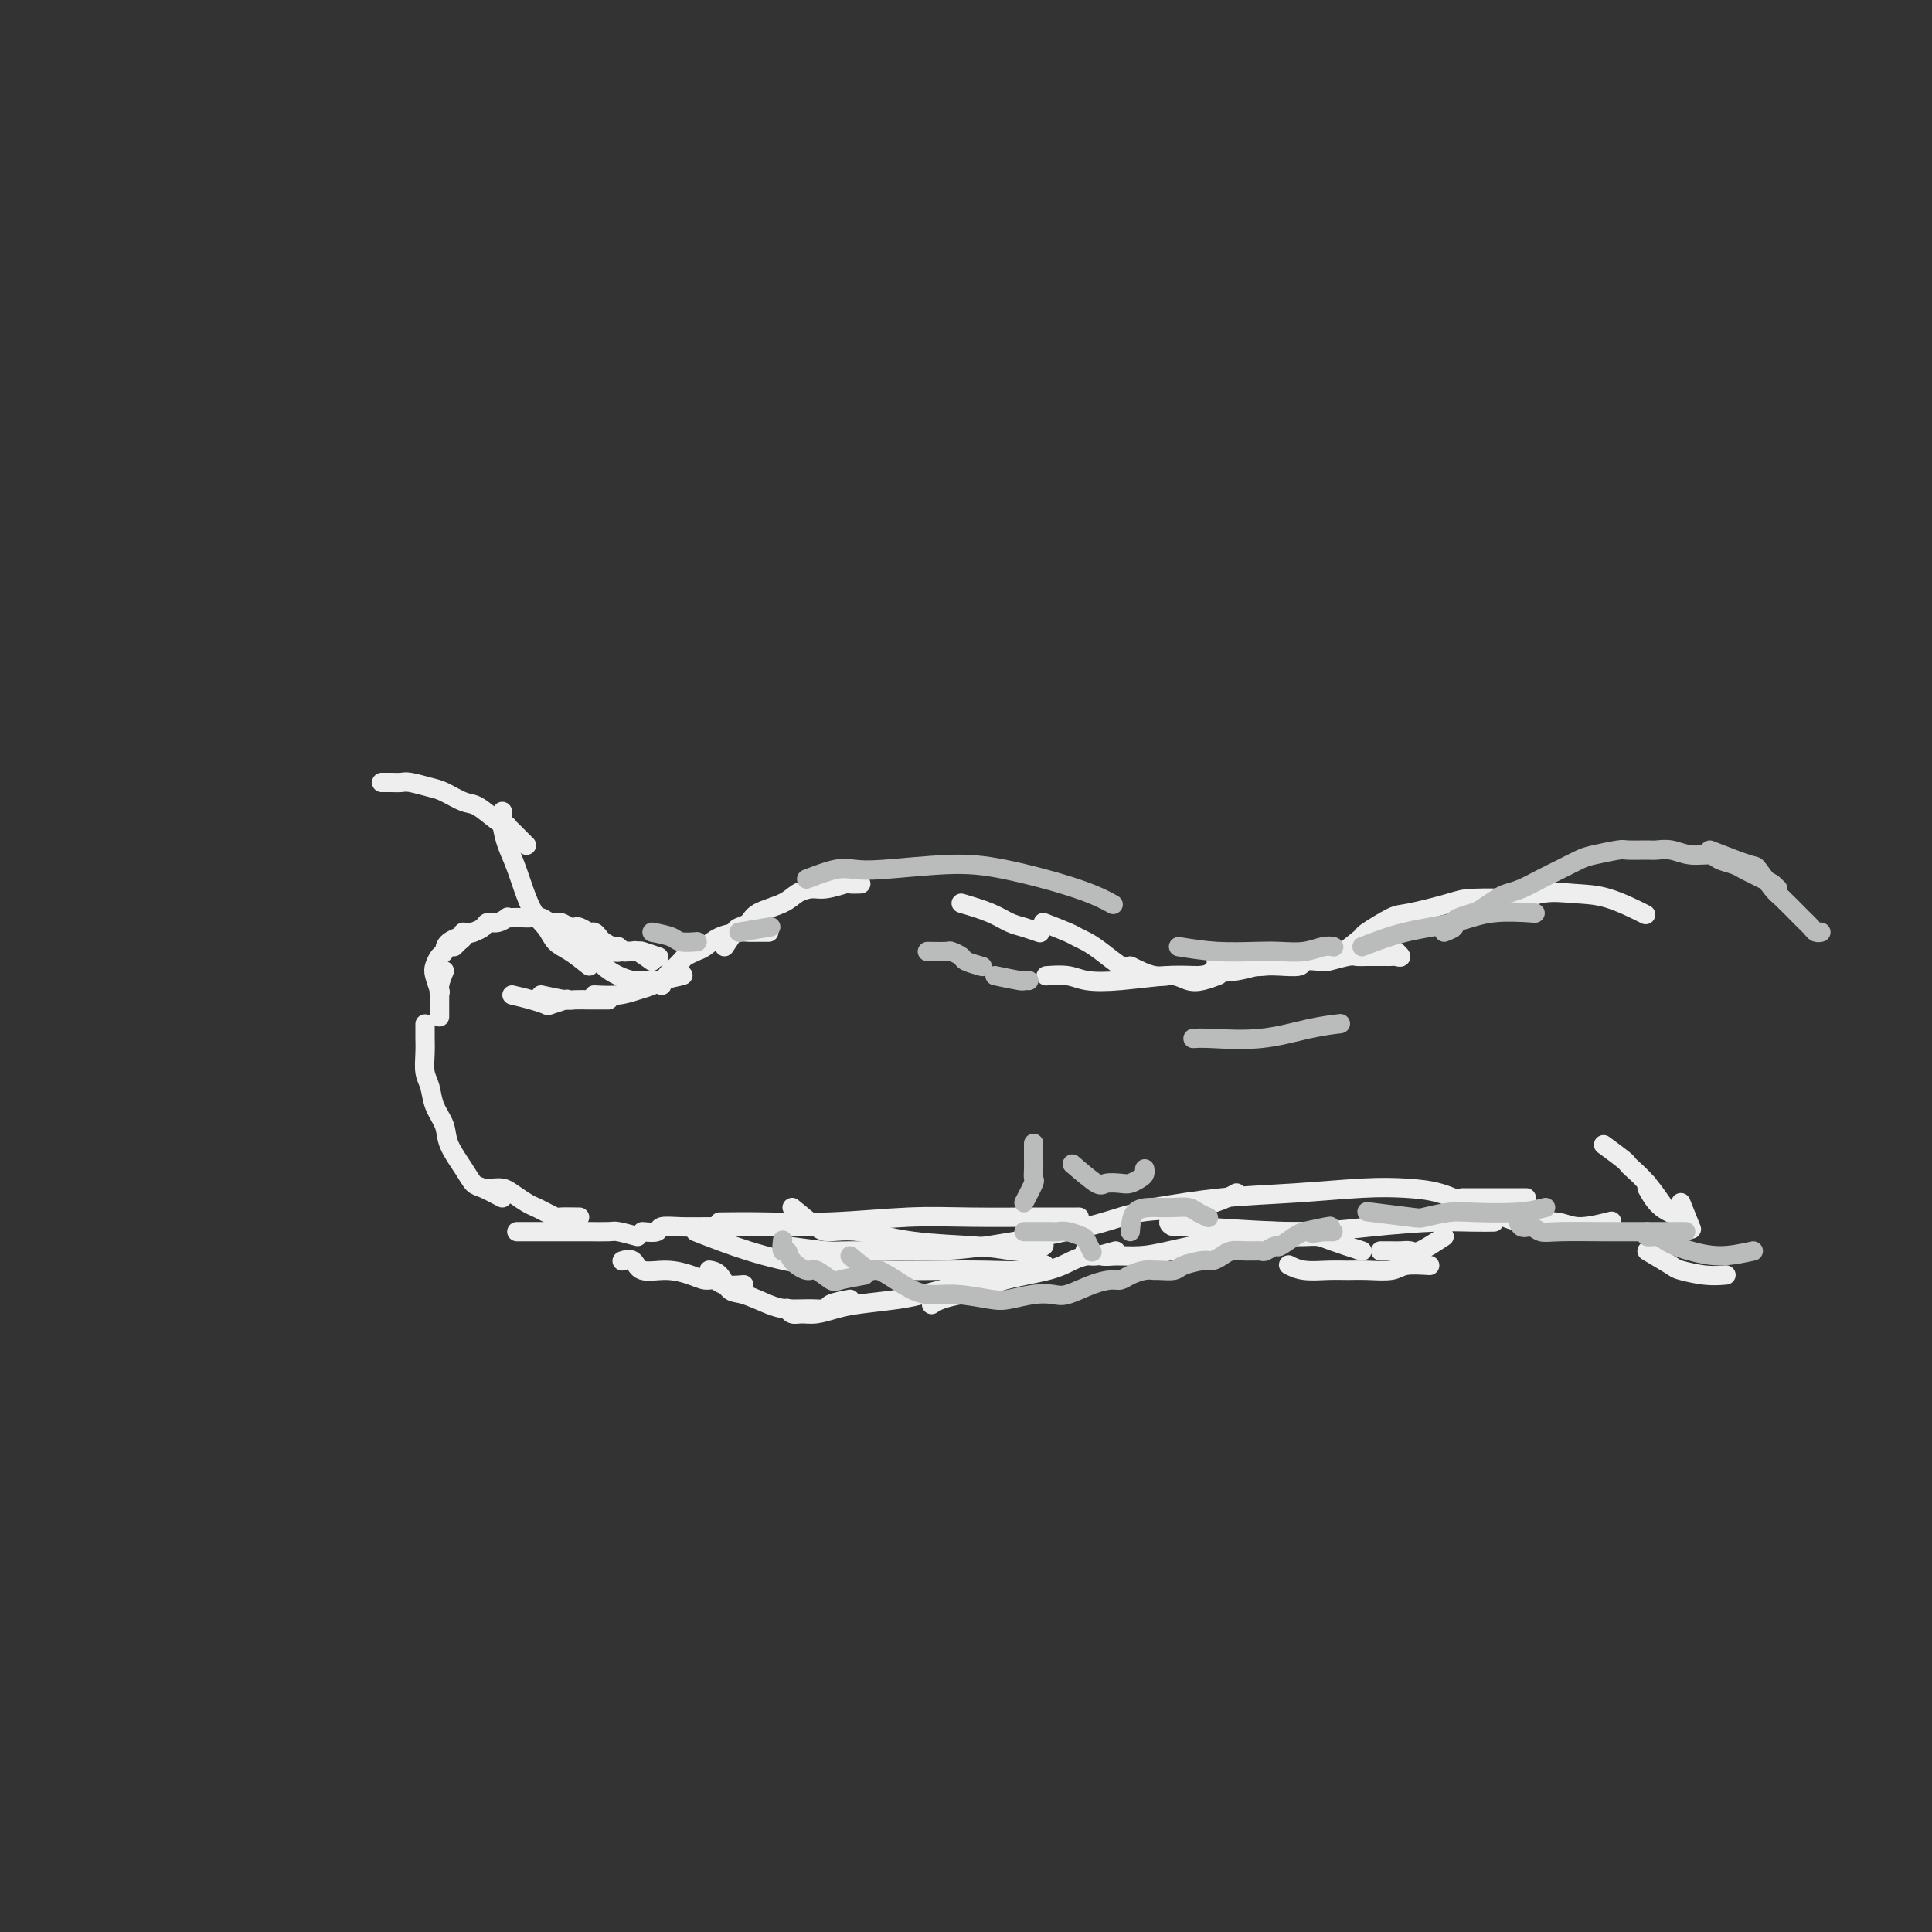 <svg viewBox='0 0 400 400' version='1.1' xmlns='http://www.w3.org/2000/svg' xmlns:xlink='http://www.w3.org/1999/xlink'><rect x="0" y="0" width="400" height="400" fill="#333333" stroke="none"/><g fill='none' stroke='#EEEEEE' stroke-width='4' stroke-linecap='round' stroke-linejoin='round'><path d='M106,206c1.357,0.317 2.715,0.635 4,1c1.285,0.365 2.499,0.778 3,1c0.501,0.222 0.289,0.252 1,0c0.711,-0.252 2.346,-0.786 3,-1c0.654,-0.214 0.327,-0.107 0,0'/><path d='M112,206c1.963,0.423 3.926,0.845 5,1c1.074,0.155 1.258,0.041 2,0c0.742,-0.041 2.041,-0.011 3,0c0.959,0.011 1.577,0.003 2,0c0.423,-0.003 0.652,-0.001 1,0c0.348,0.001 0.814,0.000 1,0c0.186,-0.000 0.093,-0.000 0,0'/><path d='M123,206c1.744,0.089 3.487,0.178 5,0c1.513,-0.178 2.794,-0.622 4,-1c1.206,-0.378 2.337,-0.690 3,-1c0.663,-0.310 0.858,-0.619 2,-1c1.142,-0.381 3.231,-0.833 4,-1c0.769,-0.167 0.220,-0.048 0,0c-0.220,0.048 -0.110,0.024 0,0'/><path d='M137,204c0.365,-0.786 0.731,-1.573 1,-2c0.269,-0.427 0.442,-0.495 1,-1c0.558,-0.505 1.502,-1.448 2,-2c0.498,-0.552 0.549,-0.712 1,-1c0.451,-0.288 1.300,-0.704 2,-1c0.700,-0.296 1.251,-0.472 2,-1c0.749,-0.528 1.697,-1.410 3,-2c1.303,-0.590 2.962,-0.890 4,-1c1.038,-0.110 1.453,-0.029 2,0c0.547,0.029 1.224,0.008 2,0c0.776,-0.008 1.650,-0.002 2,0c0.350,0.002 0.175,0.001 0,0'/><path d='M150,196c0.786,-1.172 1.572,-2.344 2,-3c0.428,-0.656 0.498,-0.795 1,-1c0.502,-0.205 1.436,-0.476 2,-1c0.564,-0.524 0.757,-1.302 2,-2c1.243,-0.698 3.535,-1.315 5,-2c1.465,-0.685 2.103,-1.437 3,-2c0.897,-0.563 2.051,-0.935 3,-1c0.949,-0.065 1.691,0.179 3,0c1.309,-0.179 3.186,-0.780 4,-1c0.814,-0.220 0.565,-0.059 1,0c0.435,0.059 1.553,0.017 2,0c0.447,-0.017 0.224,-0.008 0,0'/><path d='M199,187c2.150,0.641 4.300,1.282 6,2c1.700,0.718 2.951,1.512 4,2c1.049,0.488 1.898,0.670 3,1c1.102,0.330 2.458,0.809 3,1c0.542,0.191 0.271,0.096 0,0'/><path d='M216,191c1.931,0.752 3.861,1.504 5,2c1.139,0.496 1.485,0.734 2,1c0.515,0.266 1.199,0.558 2,1c0.801,0.442 1.717,1.033 3,2c1.283,0.967 2.931,2.311 4,3c1.069,0.689 1.557,0.724 2,1c0.443,0.276 0.841,0.793 1,1c0.159,0.207 0.080,0.103 0,0'/><path d='M234,200c1.733,0.873 3.467,1.747 5,2c1.533,0.253 2.866,-0.114 4,0c1.134,0.114 2.069,0.710 3,1c0.931,0.290 1.858,0.274 3,0c1.142,-0.274 2.500,-0.804 3,-1c0.500,-0.196 0.143,-0.056 0,0c-0.143,0.056 -0.071,0.028 0,0'/><path d='M251,201c1.303,0.204 2.606,0.408 5,0c2.394,-0.408 5.879,-1.429 8,-2c2.121,-0.571 2.879,-0.692 5,-1c2.121,-0.308 5.606,-0.802 7,-1c1.394,-0.198 0.697,-0.099 0,0'/><path d='M277,198c2.135,-1.664 4.270,-3.328 5,-4c0.730,-0.672 0.055,-0.352 1,-1c0.945,-0.648 3.508,-2.265 5,-3c1.492,-0.735 1.911,-0.589 4,-1c2.089,-0.411 5.849,-1.378 8,-2c2.151,-0.622 2.695,-0.898 5,-1c2.305,-0.102 6.373,-0.029 8,0c1.627,0.029 0.814,0.015 0,0'/><path d='M304,189c2.333,-0.906 4.665,-1.811 6,-2c1.335,-0.189 1.672,0.339 3,0c1.328,-0.339 3.646,-1.544 6,-2c2.354,-0.456 4.744,-0.164 7,0c2.256,0.164 4.377,0.198 7,1c2.623,0.802 5.750,2.372 7,3c1.250,0.628 0.625,0.314 0,0'/><path d='M341,245c0.000,0.000 0.100,0.100 0.1,0.1'/><path d='M341,246c0.822,1.467 1.644,2.933 3,4c1.356,1.067 3.244,1.733 4,2c0.756,0.267 0.378,0.133 0,0'/><path d='M332,237c1.590,1.169 3.179,2.338 4,3c0.821,0.662 0.872,0.815 1,1c0.128,0.185 0.333,0.400 1,1c0.667,0.600 1.795,1.585 3,3c1.205,1.415 2.487,3.262 3,4c0.513,0.738 0.256,0.369 0,0'/><path d='M348,249c0.833,2.083 1.667,4.167 2,5c0.333,0.833 0.167,0.417 0,0'/><path d='M316,248c-1.561,0.000 -3.123,0.000 -4,0c-0.877,0.000 -1.070,0.000 -2,0c-0.930,-0.000 -2.596,0.000 -4,0c-1.404,0.000 -2.544,-0.000 -3,0c-0.456,0.000 -0.228,0.000 0,0'/><path d='M301,249c2.886,0.609 5.773,1.217 8,2c2.227,0.783 3.796,1.740 6,2c2.204,0.260 5.044,-0.178 7,0c1.956,0.178 3.026,0.971 5,1c1.974,0.029 4.850,-0.706 6,-1c1.150,-0.294 0.575,-0.147 0,0'/><path d='M341,259c2.006,1.185 4.013,2.370 5,3c0.987,0.630 0.955,0.705 2,1c1.045,0.295 3.166,0.810 5,1c1.834,0.190 3.381,0.054 4,0c0.619,-0.054 0.309,-0.027 0,0'/><path d='M299,256c-1.935,1.268 -3.871,2.536 -5,3c-1.129,0.464 -1.452,0.124 -2,0c-0.548,-0.124 -1.322,-0.033 -2,0c-0.678,0.033 -1.259,0.009 -2,0c-0.741,-0.009 -1.640,-0.003 -2,0c-0.360,0.003 -0.180,0.001 0,0'/><path d='M296,262c-1.899,-0.113 -3.798,-0.227 -5,0c-1.202,0.227 -1.707,0.794 -3,1c-1.293,0.206 -3.373,0.052 -5,0c-1.627,-0.052 -2.801,0.000 -4,0c-1.199,0.000 -2.425,-0.052 -4,0c-1.575,0.052 -3.501,0.206 -5,0c-1.499,-0.206 -2.571,-0.773 -3,-1c-0.429,-0.227 -0.214,-0.113 0,0'/><path d='M282,259c-2.258,-0.732 -4.516,-1.464 -6,-2c-1.484,-0.536 -2.194,-0.875 -3,-1c-0.806,-0.125 -1.708,-0.037 -3,0c-1.292,0.037 -2.973,0.024 -4,0c-1.027,-0.024 -1.399,-0.058 -2,0c-0.601,0.058 -1.431,0.208 -2,0c-0.569,-0.208 -0.877,-0.774 -1,-1c-0.123,-0.226 -0.062,-0.113 0,0'/><path d='M269,255c-1.365,0.026 -2.731,0.052 -4,0c-1.269,-0.052 -2.442,-0.182 -4,0c-1.558,0.182 -3.502,0.675 -5,1c-1.498,0.325 -2.549,0.480 -5,1c-2.451,0.520 -6.300,1.404 -9,2c-2.700,0.596 -4.251,0.906 -6,1c-1.749,0.094 -3.696,-0.026 -5,0c-1.304,0.026 -1.967,0.199 -3,0c-1.033,-0.199 -2.438,-0.771 -3,-1c-0.562,-0.229 -0.281,-0.114 0,0'/><path d='M231,259c-1.532,0.440 -3.063,0.880 -4,1c-0.937,0.120 -1.278,-0.080 -2,0c-0.722,0.080 -1.823,0.441 -3,1c-1.177,0.559 -2.430,1.315 -5,2c-2.570,0.685 -6.458,1.297 -9,2c-2.542,0.703 -3.739,1.495 -5,2c-1.261,0.505 -2.585,0.723 -4,1c-1.415,0.277 -2.919,0.613 -4,1c-1.081,0.387 -1.737,0.825 -2,1c-0.263,0.175 -0.131,0.088 0,0'/><path d='M202,265c-2.601,0.756 -5.202,1.512 -7,2c-1.798,0.488 -2.792,0.709 -4,1c-1.208,0.291 -2.631,0.652 -5,1c-2.369,0.348 -5.685,0.683 -8,1c-2.315,0.317 -3.629,0.617 -5,1c-1.371,0.383 -2.798,0.848 -4,1c-1.202,0.152 -2.178,-0.011 -3,0c-0.822,0.011 -1.491,0.195 -2,0c-0.509,-0.195 -0.860,-0.770 -1,-1c-0.140,-0.230 -0.070,-0.115 0,0'/><path d='M176,269c-1.634,0.308 -3.268,0.617 -4,1c-0.732,0.383 -0.562,0.842 -1,1c-0.438,0.158 -1.482,0.017 -3,0c-1.518,-0.017 -3.508,0.090 -5,0c-1.492,-0.090 -2.484,-0.378 -4,-1c-1.516,-0.622 -3.555,-1.578 -5,-2c-1.445,-0.422 -2.294,-0.309 -3,-1c-0.706,-0.691 -1.267,-2.186 -2,-3c-0.733,-0.814 -1.638,-0.947 -2,-1c-0.362,-0.053 -0.181,-0.027 0,0'/><path d='M154,266c-1.509,0.119 -3.017,0.238 -4,0c-0.983,-0.238 -1.440,-0.832 -2,-1c-0.560,-0.168 -1.224,0.091 -2,0c-0.776,-0.091 -1.665,-0.532 -3,-1c-1.335,-0.468 -3.115,-0.962 -5,-1c-1.885,-0.038 -3.877,0.382 -5,0c-1.123,-0.382 -1.379,-1.564 -2,-2c-0.621,-0.436 -1.606,-0.124 -2,0c-0.394,0.124 -0.197,0.062 0,0'/><path d='M132,256c-1.569,-0.423 -3.138,-0.845 -4,-1c-0.862,-0.155 -1.016,-0.041 -2,0c-0.984,0.041 -2.799,0.011 -4,0c-1.201,-0.011 -1.790,-0.003 -3,0c-1.210,0.003 -3.043,0.001 -4,0c-0.957,-0.001 -1.040,-0.000 -2,0c-0.960,0.000 -2.797,0.000 -4,0c-1.203,-0.000 -1.772,-0.000 -2,0c-0.228,0.000 -0.114,0.000 0,0'/><path d='M288,196c0.933,0.845 1.866,1.691 2,2c0.134,0.309 -0.530,0.083 -1,0c-0.470,-0.083 -0.745,-0.022 -1,0c-0.255,0.022 -0.489,0.005 -1,0c-0.511,-0.005 -1.300,0.002 -2,0c-0.700,-0.002 -1.313,-0.014 -2,0c-0.687,0.014 -1.449,0.055 -2,0c-0.551,-0.055 -0.890,-0.207 -2,0c-1.110,0.207 -2.990,0.774 -4,1c-1.010,0.226 -1.152,0.113 -2,0c-0.848,-0.113 -2.404,-0.225 -3,0c-0.596,0.225 -0.232,0.789 -1,1c-0.768,0.211 -2.666,0.071 -4,0c-1.334,-0.071 -2.102,-0.071 -3,0c-0.898,0.071 -1.926,0.215 -3,0c-1.074,-0.215 -2.195,-0.790 -3,-1c-0.805,-0.210 -1.294,-0.057 -2,0c-0.706,0.057 -1.630,0.016 -2,0c-0.370,-0.016 -0.185,-0.008 0,0'/><path d='M259,198c-2.620,1.147 -5.240,2.294 -7,3c-1.760,0.706 -2.661,0.970 -4,1c-1.339,0.030 -3.116,-0.174 -6,0c-2.884,0.174 -6.875,0.726 -10,1c-3.125,0.274 -5.384,0.269 -7,0c-1.616,-0.269 -2.589,-0.803 -4,-1c-1.411,-0.197 -3.260,-0.056 -4,0c-0.740,0.056 -0.370,0.028 0,0'/><path d='M133,255c1.240,0.113 2.480,0.226 3,0c0.520,-0.226 0.320,-0.793 1,-1c0.680,-0.207 2.239,-0.056 4,0c1.761,0.056 3.723,0.015 7,0c3.277,-0.015 7.868,-0.004 11,0c3.132,0.004 4.805,0.001 7,0c2.195,-0.001 4.913,-0.000 6,0c1.087,0.000 0.544,0.000 0,0'/><path d='M149,253c2.624,-0.030 5.248,-0.061 9,0c3.752,0.061 8.631,0.212 14,0c5.369,-0.212 11.229,-0.789 16,-1c4.771,-0.211 8.452,-0.057 13,0c4.548,0.057 9.961,0.015 13,0c3.039,-0.015 3.703,-0.004 5,0c1.297,0.004 3.228,0.001 4,0c0.772,-0.001 0.386,-0.001 0,0'/><path d='M164,250c1.890,1.563 3.781,3.125 5,4c1.219,0.875 1.768,1.061 3,1c1.232,-0.061 3.149,-0.369 6,0c2.851,0.369 6.638,1.416 11,2c4.362,0.584 9.299,0.706 13,1c3.701,0.294 6.167,0.759 8,1c1.833,0.241 3.032,0.257 4,0c0.968,-0.257 1.705,-0.788 2,-1c0.295,-0.212 0.147,-0.106 0,0'/><path d='M144,255c3.522,1.381 7.044,2.762 11,4c3.956,1.238 8.347,2.333 13,3c4.653,0.667 9.570,0.907 14,1c4.430,0.093 8.375,0.039 12,0c3.625,-0.039 6.930,-0.062 10,0c3.070,0.062 5.903,0.209 8,0c2.097,-0.209 3.456,-0.774 4,-1c0.544,-0.226 0.272,-0.113 0,0'/><path d='M163,258c3.167,0.424 6.333,0.847 8,1c1.667,0.153 1.833,0.034 5,0c3.167,-0.034 9.335,0.017 14,0c4.665,-0.017 7.827,-0.102 14,-1c6.173,-0.898 15.356,-2.608 21,-4c5.644,-1.392 7.747,-2.464 11,-3c3.253,-0.536 7.655,-0.535 11,-1c3.345,-0.465 5.631,-1.394 7,-2c1.369,-0.606 1.820,-0.887 2,-1c0.180,-0.113 0.090,-0.056 0,0'/><path d='M239,250c4.582,-0.761 9.165,-1.523 14,-2c4.835,-0.477 9.923,-0.670 15,-1c5.077,-0.330 10.142,-0.795 14,-1c3.858,-0.205 6.508,-0.148 9,0c2.492,0.148 4.825,0.386 7,1c2.175,0.614 4.193,1.604 5,2c0.807,0.396 0.404,0.198 0,0'/><path d='M244,252c-0.941,0.300 -1.882,0.599 -2,1c-0.118,0.401 0.588,0.902 1,1c0.412,0.098 0.532,-0.208 5,0c4.468,0.208 13.285,0.931 20,1c6.715,0.069 11.327,-0.518 16,-1c4.673,-0.482 9.407,-0.861 13,-1c3.593,-0.139 6.044,-0.037 8,0c1.956,0.037 3.416,0.011 4,0c0.584,-0.011 0.292,-0.005 0,0'/><path d='M120,252c-1.625,-0.023 -3.249,-0.047 -4,0c-0.751,0.047 -0.628,0.164 -1,0c-0.372,-0.164 -1.240,-0.608 -2,-1c-0.760,-0.392 -1.411,-0.732 -2,-1c-0.589,-0.268 -1.114,-0.464 -2,-1c-0.886,-0.536 -2.132,-1.412 -3,-2c-0.868,-0.588 -1.356,-0.890 -2,-1c-0.644,-0.110 -1.443,-0.030 -2,0c-0.557,0.030 -0.874,0.008 -1,0c-0.126,-0.008 -0.063,-0.004 0,0'/><path d='M104,248c-1.502,-0.789 -3.003,-1.579 -4,-2c-0.997,-0.421 -1.489,-0.475 -2,-1c-0.511,-0.525 -1.040,-1.523 -2,-3c-0.960,-1.477 -2.352,-3.433 -3,-5c-0.648,-1.567 -0.552,-2.744 -1,-4c-0.448,-1.256 -1.441,-2.592 -2,-4c-0.559,-1.408 -0.686,-2.888 -1,-4c-0.314,-1.112 -0.816,-1.856 -1,-3c-0.184,-1.144 -0.049,-2.689 0,-4c0.049,-1.311 0.013,-2.390 0,-3c-0.013,-0.610 -0.004,-0.751 0,-1c0.004,-0.249 0.001,-0.605 0,-1c-0.001,-0.395 -0.000,-0.827 0,-1c0.000,-0.173 0.000,-0.086 0,0'/><path d='M141,202c-1.816,0.428 -3.631,0.855 -5,1c-1.369,0.145 -2.291,0.007 -3,0c-0.709,-0.007 -1.206,0.115 -2,0c-0.794,-0.115 -1.884,-0.469 -3,-1c-1.116,-0.531 -2.256,-1.241 -3,-2c-0.744,-0.759 -1.092,-1.569 -2,-2c-0.908,-0.431 -2.377,-0.483 -3,-1c-0.623,-0.517 -0.402,-1.498 -1,-2c-0.598,-0.502 -2.016,-0.526 -3,-1c-0.984,-0.474 -1.534,-1.397 -2,-2c-0.466,-0.603 -0.847,-0.887 -1,-1c-0.153,-0.113 -0.076,-0.057 0,0'/><path d='M122,200c-1.393,-1.115 -2.785,-2.230 -4,-3c-1.215,-0.770 -2.251,-1.195 -3,-2c-0.749,-0.805 -1.210,-1.991 -2,-3c-0.790,-1.009 -1.911,-1.842 -3,-4c-1.089,-2.158 -2.148,-5.640 -3,-8c-0.852,-2.360 -1.496,-3.599 -2,-5c-0.504,-1.401 -0.867,-2.963 -1,-4c-0.133,-1.037 -0.036,-1.548 0,-2c0.036,-0.452 0.010,-0.843 0,-1c-0.010,-0.157 -0.005,-0.078 0,0'/><path d='M109,175c-1.146,-1.153 -2.292,-2.306 -3,-3c-0.708,-0.694 -0.978,-0.930 -1,-1c-0.022,-0.070 0.205,0.027 0,0c-0.205,-0.027 -0.844,-0.178 -2,-1c-1.156,-0.822 -2.831,-2.315 -4,-3c-1.169,-0.685 -1.832,-0.562 -3,-1c-1.168,-0.438 -2.842,-1.438 -4,-2c-1.158,-0.562 -1.802,-0.687 -3,-1c-1.198,-0.313 -2.952,-0.816 -4,-1c-1.048,-0.184 -1.391,-0.049 -2,0c-0.609,0.049 -1.483,0.013 -2,0c-0.517,-0.013 -0.678,-0.004 -1,0c-0.322,0.004 -0.806,0.001 -1,0c-0.194,-0.001 -0.097,-0.001 0,0'/><path d='M123,195c1.553,0.847 3.107,1.695 4,2c0.893,0.305 1.126,0.068 2,0c0.874,-0.068 2.389,0.033 3,0c0.611,-0.033 0.318,-0.201 1,0c0.682,0.201 2.338,0.772 3,1c0.662,0.228 0.331,0.114 0,0'/><path d='M135,199c-1.179,-0.848 -2.358,-1.695 -3,-2c-0.642,-0.305 -0.748,-0.067 -1,0c-0.252,0.067 -0.649,-0.038 -1,0c-0.351,0.038 -0.657,0.218 -1,0c-0.343,-0.218 -0.722,-0.833 -1,-1c-0.278,-0.167 -0.455,0.114 -1,0c-0.545,-0.114 -1.459,-0.623 -2,-1c-0.541,-0.377 -0.709,-0.623 -1,-1c-0.291,-0.377 -0.704,-0.886 -1,-1c-0.296,-0.114 -0.474,0.167 -1,0c-0.526,-0.167 -1.401,-0.781 -2,-1c-0.599,-0.219 -0.923,-0.044 -1,0c-0.077,0.044 0.093,-0.045 0,0c-0.093,0.045 -0.447,0.222 -1,0c-0.553,-0.222 -1.303,-0.844 -2,-1c-0.697,-0.156 -1.342,0.154 -2,0c-0.658,-0.154 -1.329,-0.773 -2,-1c-0.671,-0.227 -1.341,-0.062 -2,0c-0.659,0.062 -1.307,0.021 -2,0c-0.693,-0.021 -1.433,-0.020 -2,0c-0.567,0.020 -0.963,0.061 -1,0c-0.037,-0.061 0.286,-0.224 0,0c-0.286,0.224 -1.180,0.833 -2,1c-0.820,0.167 -1.567,-0.109 -2,0c-0.433,0.109 -0.552,0.603 -1,1c-0.448,0.397 -1.224,0.699 -2,1'/><path d='M98,193c-2.631,0.415 -2.208,-0.046 -2,0c0.208,0.046 0.200,0.600 0,1c-0.200,0.400 -0.592,0.646 -1,1c-0.408,0.354 -0.831,0.815 -1,1c-0.169,0.185 -0.085,0.092 0,0'/><path d='M98,193c-2.023,0.636 -4.046,1.271 -5,2c-0.954,0.729 -0.840,1.551 -1,2c-0.160,0.449 -0.592,0.524 -1,1c-0.408,0.476 -0.790,1.355 -1,2c-0.210,0.645 -0.249,1.058 0,2c0.249,0.942 0.785,2.412 1,3c0.215,0.588 0.107,0.294 0,0'/><path d='M92,201c-0.423,1.010 -0.845,2.019 -1,3c-0.155,0.981 -0.041,1.933 0,2c0.041,0.067 0.011,-0.751 0,0c-0.011,0.751 -0.003,3.072 0,4c0.003,0.928 0.002,0.464 0,0'/></g>
<g fill='none' stroke='#BABBBB' stroke-width='4' stroke-linecap='round' stroke-linejoin='round'><path d='M135,193c1.554,0.310 3.107,0.619 4,1c0.893,0.381 1.125,0.833 2,1c0.875,0.167 2.393,0.048 3,0c0.607,-0.048 0.304,-0.024 0,0'/><path d='M153,193c2.500,-0.417 5.000,-0.833 6,-1c1.000,-0.167 0.500,-0.083 0,0'/><path d='M167,182c2.178,-0.837 4.355,-1.674 6,-2c1.645,-0.326 2.756,-0.142 4,0c1.244,0.142 2.621,0.242 6,0c3.379,-0.242 8.759,-0.824 13,-1c4.241,-0.176 7.343,0.056 12,1c4.657,0.944 10.869,2.600 15,4c4.131,1.400 6.180,2.543 7,3c0.820,0.457 0.410,0.229 0,0'/><path d='M244,196c2.594,0.420 5.188,0.841 8,1c2.812,0.159 5.843,0.057 8,0c2.157,-0.057 3.440,-0.068 5,0c1.560,0.068 3.398,0.214 5,0c1.602,-0.214 2.970,-0.788 4,-1c1.030,-0.212 1.723,-0.060 2,0c0.277,0.060 0.139,0.030 0,0'/><path d='M282,196c2.850,-1.102 5.700,-2.204 9,-3c3.300,-0.796 7.049,-1.285 10,-2c2.951,-0.715 5.102,-1.654 8,-2c2.898,-0.346 6.542,-0.099 8,0c1.458,0.099 0.729,0.049 0,0'/><path d='M299,193c0.854,-0.333 1.708,-0.666 2,-1c0.292,-0.334 0.021,-0.671 0,-1c-0.021,-0.329 0.206,-0.652 1,-1c0.794,-0.348 2.154,-0.722 3,-1c0.846,-0.278 1.177,-0.459 2,-1c0.823,-0.541 2.137,-1.443 3,-2c0.863,-0.557 1.274,-0.769 2,-1c0.726,-0.231 1.767,-0.481 3,-1c1.233,-0.519 2.660,-1.306 4,-2c1.340,-0.694 2.594,-1.296 4,-2c1.406,-0.704 2.965,-1.509 4,-2c1.035,-0.491 1.547,-0.667 3,-1c1.453,-0.333 3.848,-0.822 5,-1c1.152,-0.178 1.063,-0.044 2,0c0.937,0.044 2.902,-0.003 4,0c1.098,0.003 1.329,0.056 2,0c0.671,-0.056 1.783,-0.222 3,0c1.217,0.222 2.538,0.833 4,1c1.462,0.167 3.063,-0.110 4,0c0.937,0.110 1.209,0.607 2,1c0.791,0.393 2.099,0.682 3,1c0.901,0.318 1.394,0.664 2,1c0.606,0.336 1.325,0.664 2,1c0.675,0.336 1.305,0.682 2,1c0.695,0.318 1.454,0.607 2,1c0.546,0.393 0.878,0.889 1,1c0.122,0.111 0.033,-0.162 0,0c-0.033,0.162 -0.009,0.761 0,1c0.009,0.239 0.005,0.120 0,0'/><path d='M354,176c3.237,1.268 6.474,2.535 8,3c1.526,0.465 1.340,0.127 2,1c0.660,0.873 2.166,2.956 3,4c0.834,1.044 0.998,1.050 2,2c1.002,0.950 2.843,2.843 4,4c1.157,1.157 1.630,1.578 2,2c0.370,0.422 0.638,0.844 1,1c0.362,0.156 0.818,0.044 1,0c0.182,-0.044 0.091,-0.022 0,0'/><path d='M363,259c-2.357,0.511 -4.714,1.023 -7,1c-2.286,-0.023 -4.501,-0.579 -6,-1c-1.499,-0.421 -2.283,-0.705 -3,-1c-0.717,-0.295 -1.369,-0.601 -2,-1c-0.631,-0.399 -1.241,-0.890 -2,-1c-0.759,-0.110 -1.666,0.163 -2,0c-0.334,-0.163 -0.095,-0.761 0,-1c0.095,-0.239 0.048,-0.120 0,0'/><path d='M349,255c-1.872,-0.000 -3.743,-0.000 -5,0c-1.257,0.000 -1.898,0.001 -3,0c-1.102,-0.001 -2.665,-0.005 -4,0c-1.335,0.005 -2.441,0.017 -5,0c-2.559,-0.017 -6.570,-0.065 -9,0c-2.430,0.065 -3.278,0.241 -4,0c-0.722,-0.241 -1.317,-0.900 -2,-1c-0.683,-0.100 -1.453,0.358 -2,0c-0.547,-0.358 -0.871,-1.531 -1,-2c-0.129,-0.469 -0.065,-0.235 0,0'/><path d='M320,250c-1.630,0.415 -3.259,0.830 -6,1c-2.741,0.170 -6.592,0.094 -9,0c-2.408,-0.094 -3.372,-0.208 -5,0c-1.628,0.208 -3.921,0.736 -5,1c-1.079,0.264 -0.944,0.263 -3,0c-2.056,-0.263 -6.302,-0.790 -8,-1c-1.698,-0.210 -0.849,-0.105 0,0'/><path d='M176,260c1.585,1.342 3.169,2.684 4,3c0.831,0.316 0.908,-0.395 2,0c1.092,0.395 3.200,1.897 5,3c1.800,1.103 3.293,1.809 5,2c1.707,0.191 3.630,-0.131 6,0c2.370,0.131 5.189,0.716 7,1c1.811,0.284 2.616,0.266 4,0c1.384,-0.266 3.347,-0.779 5,-1c1.653,-0.221 2.995,-0.150 4,0c1.005,0.150 1.672,0.377 3,0c1.328,-0.377 3.318,-1.359 5,-2c1.682,-0.641 3.057,-0.942 4,-1c0.943,-0.058 1.455,0.128 2,0c0.545,-0.128 1.123,-0.569 2,-1c0.877,-0.431 2.053,-0.850 3,-1c0.947,-0.150 1.665,-0.030 2,0c0.335,0.030 0.288,-0.030 1,0c0.712,0.030 2.183,0.149 3,0c0.817,-0.149 0.981,-0.565 2,-1c1.019,-0.435 2.894,-0.887 4,-1c1.106,-0.113 1.442,0.113 2,0c0.558,-0.113 1.339,-0.565 2,-1c0.661,-0.435 1.204,-0.853 2,-1c0.796,-0.147 1.847,-0.024 3,0c1.153,0.024 2.410,-0.053 3,0c0.590,0.053 0.515,0.235 1,0c0.485,-0.235 1.532,-0.888 2,-1c0.468,-0.112 0.357,0.316 1,0c0.643,-0.316 2.041,-1.376 3,-2c0.959,-0.624 1.480,-0.812 2,-1'/><path d='M270,255c9.765,-2.166 3.678,-0.580 2,0c-1.678,0.580 1.053,0.156 2,0c0.947,-0.156 0.109,-0.042 0,0c-0.109,0.042 0.509,0.011 1,0c0.491,-0.011 0.855,-0.003 1,0c0.145,0.003 0.073,0.002 0,0'/><path d='M179,264c-1.968,0.359 -3.935,0.718 -5,1c-1.065,0.282 -1.227,0.488 -2,0c-0.773,-0.488 -2.158,-1.670 -3,-2c-0.842,-0.330 -1.140,0.191 -2,0c-0.860,-0.191 -2.283,-1.095 -3,-2c-0.717,-0.905 -0.728,-1.809 -1,-2c-0.272,-0.191 -0.804,0.333 -1,0c-0.196,-0.333 -0.056,-1.524 0,-2c0.056,-0.476 0.028,-0.238 0,0'/><path d='M192,197c1.636,0.024 3.273,0.049 4,0c0.727,-0.049 0.546,-0.171 1,0c0.454,0.171 1.544,0.633 2,1c0.456,0.367 0.276,0.637 1,1c0.724,0.363 2.350,0.818 3,1c0.650,0.182 0.325,0.091 0,0'/><path d='M206,202c2.030,0.423 4.060,0.845 5,1c0.940,0.155 0.792,0.042 1,0c0.208,-0.042 0.774,-0.012 1,0c0.226,0.012 0.113,0.006 0,0'/><path d='M247,215c0.813,-0.053 1.627,-0.105 4,0c2.373,0.105 6.306,0.368 10,0c3.694,-0.368 7.148,-1.368 10,-2c2.852,-0.632 5.100,-0.895 6,-1c0.900,-0.105 0.450,-0.053 0,0'/><path d='M212,249c0.845,-1.628 1.691,-3.257 2,-4c0.309,-0.743 0.083,-0.602 0,-1c-0.083,-0.398 -0.022,-1.336 0,-2c0.022,-0.664 0.006,-1.054 0,-2c-0.006,-0.946 -0.002,-2.447 0,-3c0.002,-0.553 0.000,-0.158 0,0c-0.000,0.158 -0.000,0.079 0,0'/><path d='M222,241c1.965,1.689 3.931,3.378 5,4c1.069,0.622 1.243,0.178 2,0c0.757,-0.178 2.098,-0.090 3,0c0.902,0.090 1.366,0.182 2,0c0.634,-0.182 1.438,-0.636 2,-1c0.562,-0.364 0.882,-0.636 1,-1c0.118,-0.364 0.034,-0.818 0,-1c-0.034,-0.182 -0.017,-0.091 0,0'/><path d='M212,255c1.925,-0.007 3.849,-0.014 5,0c1.151,0.014 1.527,0.050 2,0c0.473,-0.050 1.041,-0.185 2,0c0.959,0.185 2.310,0.690 3,1c0.690,0.310 0.721,0.423 1,1c0.279,0.577 0.806,1.617 1,2c0.194,0.383 0.055,0.109 0,0c-0.055,-0.109 -0.028,-0.055 0,0'/><path d='M234,255c0.125,-1.578 0.250,-3.156 1,-4c0.750,-0.844 2.126,-0.956 3,-1c0.874,-0.044 1.247,-0.022 2,0c0.753,0.022 1.887,0.045 3,0c1.113,-0.045 2.206,-0.156 3,0c0.794,0.156 1.291,0.581 2,1c0.709,0.419 1.631,0.834 2,1c0.369,0.166 0.184,0.083 0,0'/></g>
</svg>